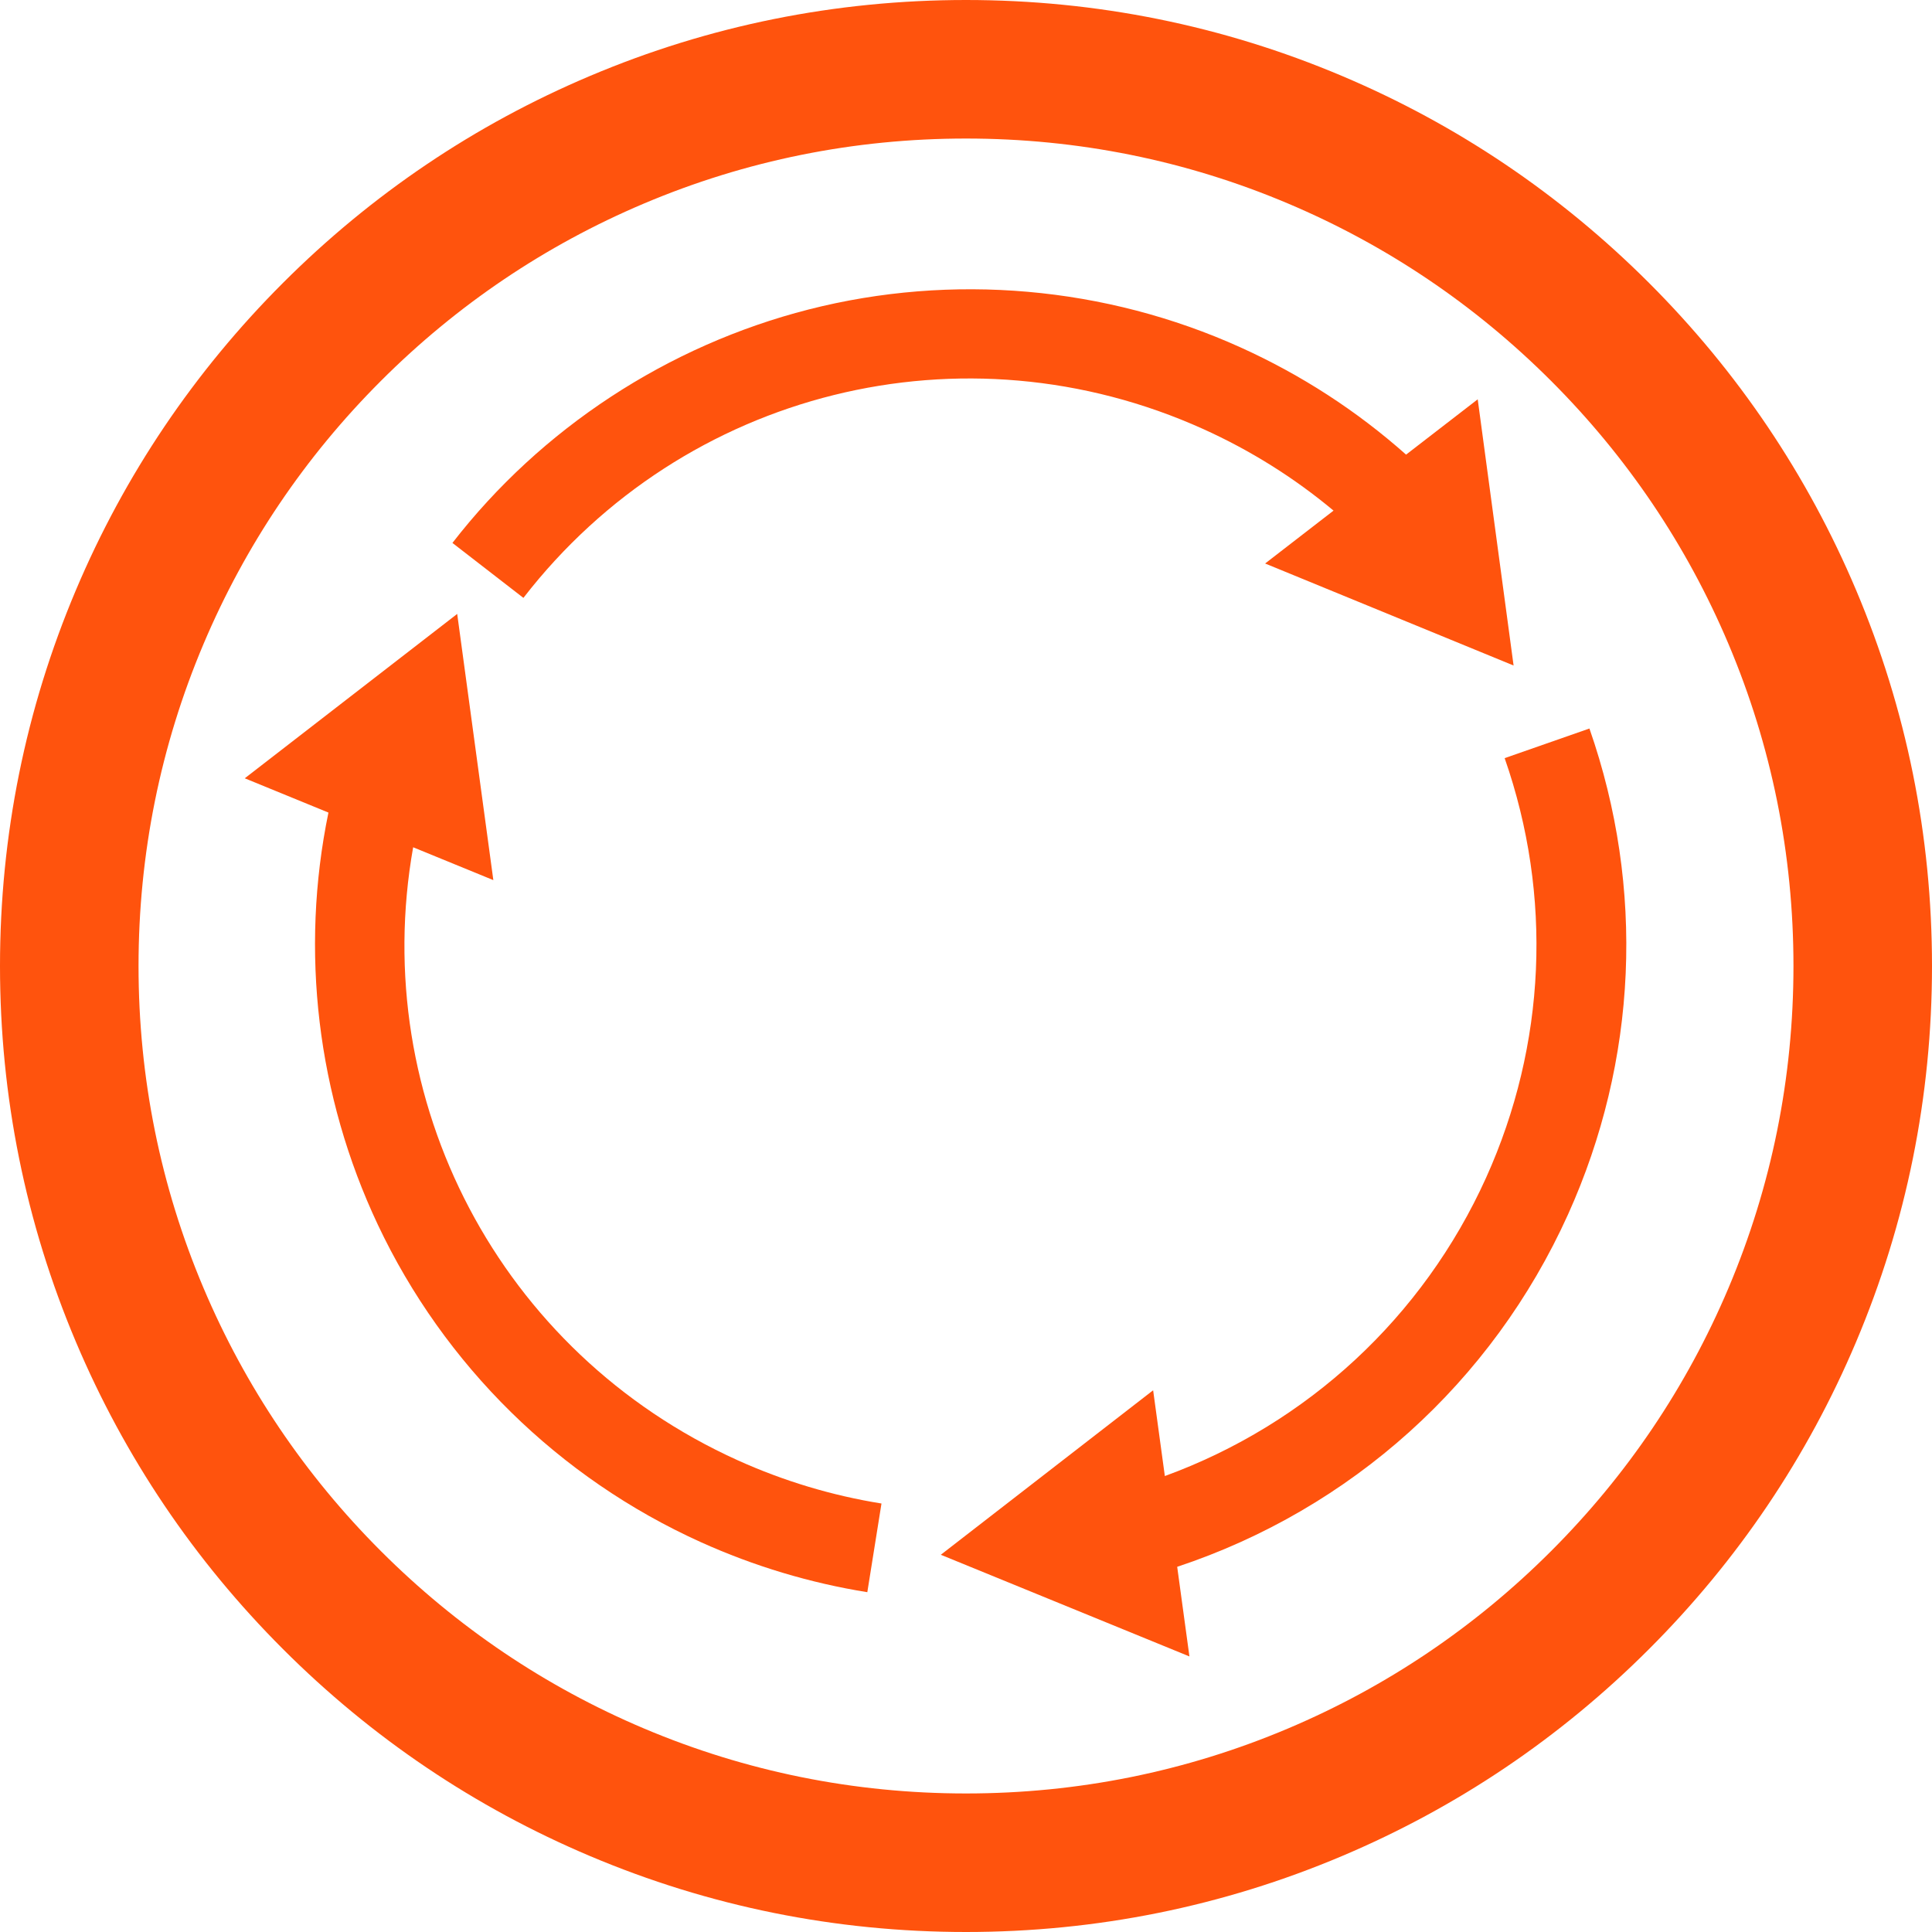 <svg xmlns="http://www.w3.org/2000/svg" fill="none" viewBox="0 0 51 51" height="51" width="51">
<path fill="#FF530D" d="M25.5 51C22.058 51 18.718 50.325 15.574 48.995C12.537 47.711 9.81 45.873 7.469 43.531C5.127 41.19 3.289 38.463 2.005 35.426C0.675 32.282 0 28.941 0 25.5C0 22.059 0.675 18.718 2.005 15.574C3.289 12.537 5.128 9.81 7.469 7.469C9.81 5.128 12.537 3.289 15.574 2.005C18.718 0.674 22.059 0 25.5 0C28.941 0 32.282 0.675 35.426 2.005C38.463 3.289 41.19 5.128 43.531 7.469C45.873 9.81 47.711 12.537 48.995 15.574C50.325 18.718 51 22.059 51 25.5C51 28.941 50.325 32.282 48.995 35.426C47.711 38.463 45.873 41.19 43.531 43.531C41.19 45.873 38.463 47.711 35.426 48.995C32.282 50.325 28.941 51 25.5 51ZM25.5 3.657C22.55 3.657 19.69 4.234 16.998 5.373C14.398 6.473 12.062 8.048 10.055 10.055C8.048 12.061 6.473 14.398 5.373 16.998C4.234 19.69 3.657 22.55 3.657 25.5C3.657 28.45 4.234 31.31 5.373 34.002C6.473 36.602 8.048 38.938 10.055 40.945C12.062 42.952 14.398 44.527 16.998 45.627C19.69 46.766 22.55 47.343 25.5 47.343C28.45 47.343 31.31 46.766 34.002 45.627C36.602 44.527 38.938 42.952 40.945 40.945C42.952 38.939 44.527 36.602 45.627 34.002C46.766 31.31 47.343 28.45 47.343 25.5C47.343 22.55 46.766 19.69 45.627 16.998C44.527 14.398 42.952 12.062 40.945 10.055C38.938 8.048 36.602 6.473 34.002 5.373C31.31 4.234 28.45 3.657 25.5 3.657Z"></path>
<path fill="#FF530D" d="M24.835 41.042L30.44 36.7L30.749 38.964C34.513 37.589 37.565 34.771 39.23 31.087C40.814 27.578 40.988 23.646 39.719 20.013L41.957 19.231C43.428 23.441 43.227 27.997 41.39 32.063C39.39 36.49 35.66 39.837 31.075 41.36L31.398 43.726L24.835 41.042V41.042Z"></path>
<path fill="#FF530D" d="M13.023 23.233L10.906 22.366C9.722 29.039 13.187 35.707 19.472 38.547C20.687 39.096 21.965 39.48 23.269 39.689L22.895 42.03C21.383 41.787 19.903 41.343 18.496 40.707C14.751 39.015 11.724 36.039 9.973 32.327C8.37 28.928 7.917 25.099 8.67 21.45L6.461 20.545L12.069 16.206L13.023 23.233H13.023Z"></path>
<path fill="#FF530D" d="M13.817 15.783L11.943 14.332C14.284 11.309 17.624 9.12 21.348 8.169C25.132 7.203 29.179 7.558 32.744 9.169C34.349 9.894 35.816 10.845 37.117 12.001L39.008 10.541L39.955 17.568L33.396 14.875L35.202 13.479C34.166 12.614 33.015 11.892 31.768 11.328C25.441 8.47 18.06 10.302 13.817 15.782L13.817 15.783Z"></path>
</svg>
